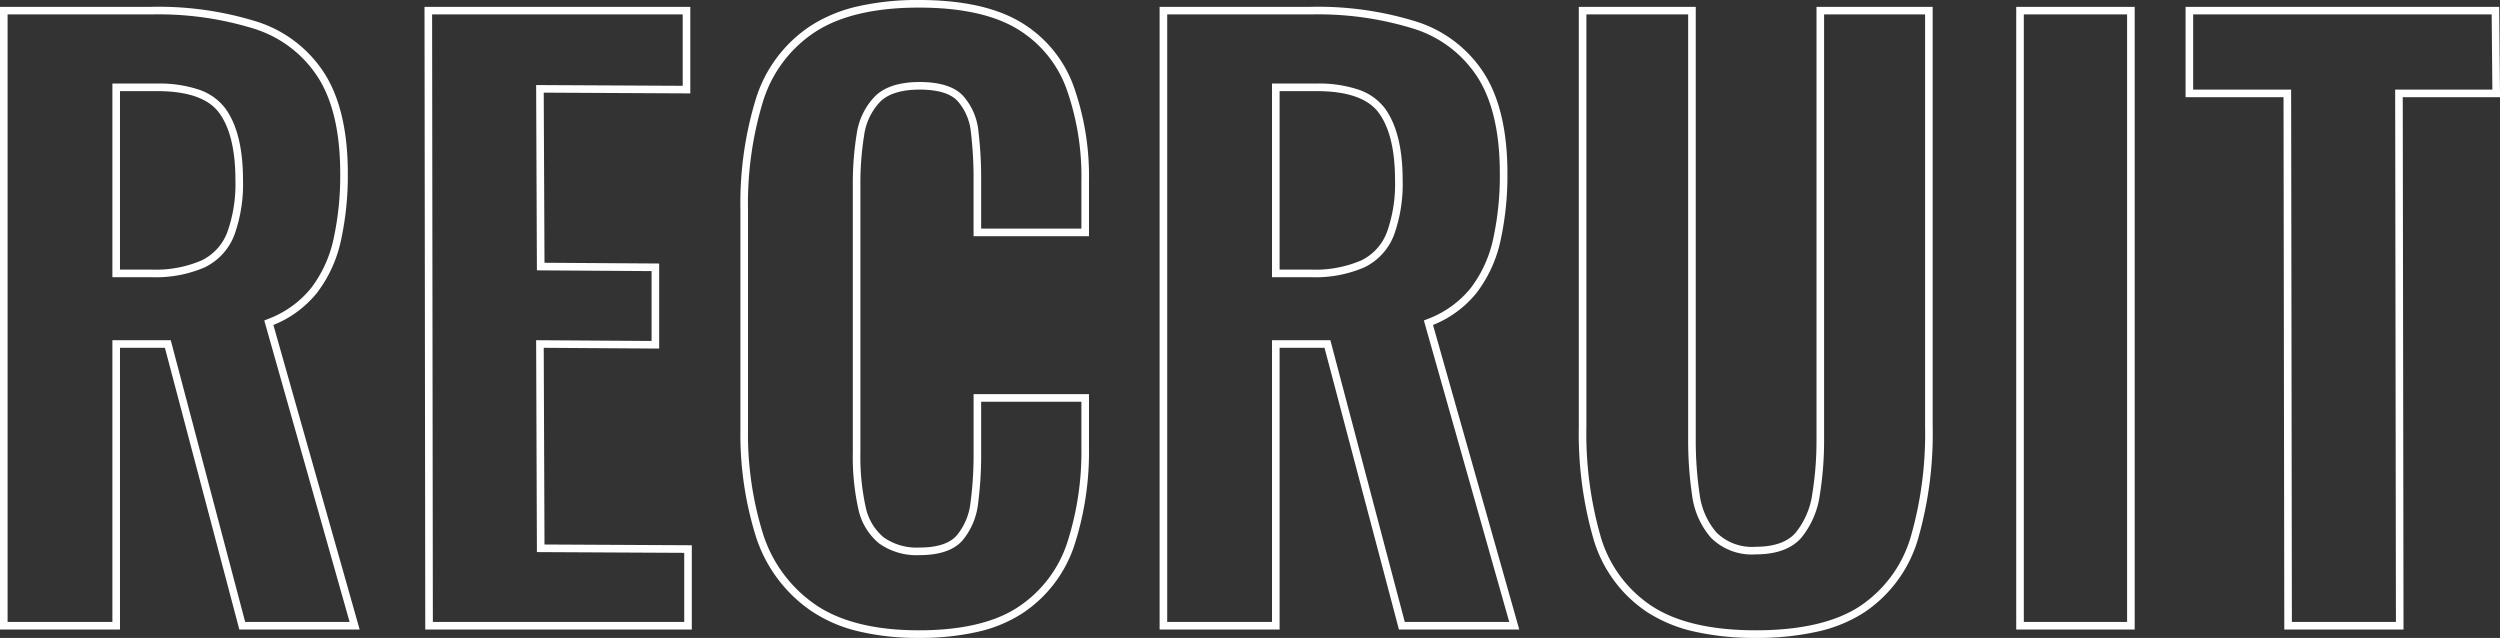 <svg xmlns="http://www.w3.org/2000/svg" width="329.205" height="84" viewBox="0 0 329.205 84">
  <rect x="0" y="0" width="329.205" height="84" fill="#333333" stroke="none"/>
  <path id="パス_46550" data-name="パス 46550" d="M236.8,1.6a35.693,35.693,0,0,1-8.115-.838,19.1,19.1,0,0,1-6.161-2.544,17.435,17.435,0,0,1-7.1-9.669A50.145,50.145,0,0,1,213.5-26.2V-81.5h15.4v57a48.2,48.2,0,0,0,.495,7.076,9.62,9.62,0,0,0,2.227,5.139A6.66,6.66,0,0,0,236.8-10.4c2.435,0,4.208-.631,5.27-1.875a10.4,10.4,0,0,0,2.187-5.156A43.86,43.86,0,0,0,244.8-24.5v-57h15.3v55.3a50.146,50.146,0,0,1-1.923,14.749,17.513,17.513,0,0,1-7.05,9.667,18.792,18.792,0,0,1-6.15,2.546A36.113,36.113,0,0,1,236.8,1.6ZM214.5-80.5v54.3a49.162,49.162,0,0,0,1.877,14.451,16.46,16.46,0,0,0,6.7,9.131C226.31-.482,230.928.6,236.8.6c5.938,0,10.572-1.082,13.773-3.216a16.537,16.537,0,0,0,6.65-9.133A49.162,49.162,0,0,0,259.1-26.2V-80.5H245.8v56a44.853,44.853,0,0,1-.557,7.231,11.375,11.375,0,0,1-2.413,5.644C241.57-10.149,239.541-9.4,236.8-9.4a7.6,7.6,0,0,1-5.921-2.215,10.6,10.6,0,0,1-2.473-5.661A49.207,49.207,0,0,1,227.9-24.5v-56ZM126.6,1.6a33.373,33.373,0,0,1-8.059-.89,18.829,18.829,0,0,1-6.176-2.7,18.819,18.819,0,0,1-7.24-9.8A45.136,45.136,0,0,1,103.1-25.9V-54.8a47.076,47.076,0,0,1,2.025-14.556,17.83,17.83,0,0,1,7.252-9.663,19.406,19.406,0,0,1,6.171-2.543A35.28,35.28,0,0,1,126.6-82.4c5.666,0,10.177.983,13.407,2.921a16.23,16.23,0,0,1,6.961,8.4A35.392,35.392,0,0,1,149-58.6v7.3H133.8v-7.5a49.99,49.99,0,0,0-.346-6.138,7.245,7.245,0,0,0-1.768-4.17c-.93-.99-2.608-1.492-4.986-1.492s-4.132.539-5.2,1.6a7.986,7.986,0,0,0-2.111,4.43A39.729,39.729,0,0,0,118.9-58v35.2a30.816,30.816,0,0,0,.686,7.131,7.073,7.073,0,0,0,2.373,4.026A7.539,7.539,0,0,0,126.7-10.3c2.306,0,3.946-.532,4.876-1.582a8.156,8.156,0,0,0,1.829-4.387,47.608,47.608,0,0,0,.4-6.432v-7.8H149v7a39.984,39.984,0,0,1-1.927,12.912,17.137,17.137,0,0,1-6.847,8.955A18.115,18.115,0,0,1,134.352.8,34.071,34.071,0,0,1,126.6,1.6Zm0-83c-5.807,0-10.408,1.083-13.676,3.219a16.854,16.854,0,0,0-6.848,9.137A46.091,46.091,0,0,0,104.1-54.8v28.9a44.147,44.147,0,0,0,1.975,13.793,17.839,17.839,0,0,0,6.86,9.3C116.2-.548,120.8.6,126.6.6c5.607,0,10.005-1.032,13.074-3.067a16.158,16.158,0,0,0,6.453-8.445A38.994,38.994,0,0,0,148-23.5v-6H134.8v6.8a48.6,48.6,0,0,1-.4,6.568,9.129,9.129,0,0,1-2.071,4.913C131.2-9.945,129.3-9.3,126.7-9.3a8.5,8.5,0,0,1-5.358-1.556,8.041,8.041,0,0,1-2.727-4.574A31.784,31.784,0,0,1,117.9-22.8V-58a40.718,40.718,0,0,1,.507-6.734A8.959,8.959,0,0,1,120.8-69.7c1.258-1.258,3.245-1.9,5.9-1.9s4.588.608,5.714,1.808a8.215,8.215,0,0,1,2.032,4.73A50.976,50.976,0,0,1,134.8-58.8v6.5H148v-6.3a34.4,34.4,0,0,0-1.968-12.123,15.253,15.253,0,0,0-6.539-7.9C136.42-80.465,132.082-81.4,126.6-81.4ZM322.1.5H306.4l-.1-70.1H293.4V-81.5h41.3l.109,11.9H322Zm-14.7-1h13.7L321-70.6h12.8l-.091-9.9H294.4v9.9h12.9ZM286.7.5H271.1v-82h15.6Zm-14.6-1h13.6v-80H272.1ZM205.661.5H189.815l-9.8-37.1H174.1V.5H158.3v-82h19.9a43.48,43.48,0,0,1,14.013,1.977,16.47,16.47,0,0,1,8.86,6.857c2.008,3.2,3.026,7.6,3.026,13.066a39.945,39.945,0,0,1-.913,8.912,17.318,17.318,0,0,1-3.143,6.846,14.109,14.109,0,0,1-5.741,4.236Zm-15.076-1h13.754L193.1-40.2l.421-.166a13.322,13.322,0,0,0,5.74-4.093,16.328,16.328,0,0,0,2.957-6.454A38.95,38.95,0,0,0,203.1-59.6c0-5.279-.967-9.5-2.873-12.534a15.5,15.5,0,0,0-8.34-6.443A42.5,42.5,0,0,0,178.2-80.5H159.3v80h13.8V-37.6h7.685ZM96.7.5H61.6l-.1-82h35v11.4l-19.3-.1.1,22.4,15.1.1v11.2l-15.2-.1.1,25.9,19.4.1ZM62.6-.5H95.7V-9.6L76.3-9.7l-.1-27.9,15.2.1v-9.2l-15.1-.1-.1-24.4,19.3.1v-9.4h-33ZM52.961.5H37.115l-9.8-37.1H21.4V.5H5.6v-82H25.5a43.48,43.48,0,0,1,14.013,1.977,16.47,16.47,0,0,1,8.86,6.857c2.008,3.2,3.027,7.6,3.027,13.066a39.945,39.945,0,0,1-.913,8.912,17.318,17.318,0,0,1-3.143,6.846A14.109,14.109,0,0,1,41.6-39.606ZM37.885-.5H51.639L40.4-40.2l.421-.166a13.322,13.322,0,0,0,5.74-4.093,16.328,16.328,0,0,0,2.957-6.454A38.95,38.95,0,0,0,50.4-59.6c0-5.279-.967-9.5-2.874-12.534a15.5,15.5,0,0,0-8.34-6.443A42.5,42.5,0,0,0,25.5-80.5H6.6v80H20.4V-37.6h7.685ZM178.2-45.9h-5.1V-71.4H179a16.434,16.434,0,0,1,5.455.792,7.239,7.239,0,0,1,3.5,2.462c1.558,2.112,2.348,5.29,2.348,9.447a19.768,19.768,0,0,1-1.136,7.236A7.818,7.818,0,0,1,185.27-47.2,16.271,16.271,0,0,1,178.2-45.9Zm-4.1-1h4.1a15.315,15.315,0,0,0,6.63-1.2,6.758,6.758,0,0,0,3.406-3.737A18.8,18.8,0,0,0,189.3-58.7c0-3.939-.724-6.917-2.152-8.853C185.754-69.442,183.013-70.4,179-70.4h-4.9Zm-148.6,1H20.4V-71.4h5.9a16.434,16.434,0,0,1,5.455.792,7.239,7.239,0,0,1,3.5,2.462C36.81-66.035,37.6-62.857,37.6-58.7a19.769,19.769,0,0,1-1.136,7.236A7.819,7.819,0,0,1,32.57-47.2,16.271,16.271,0,0,1,25.5-45.9Zm-4.1-1h4.1a15.315,15.315,0,0,0,6.63-1.2,6.758,6.758,0,0,0,3.406-3.737A18.8,18.8,0,0,0,36.6-58.7c0-3.939-.724-6.917-2.152-8.853C33.054-69.442,30.313-70.4,26.3-70.4H21.4Z" transform="translate(-5.6 82.4)" fill="#fff"/>
</svg>
